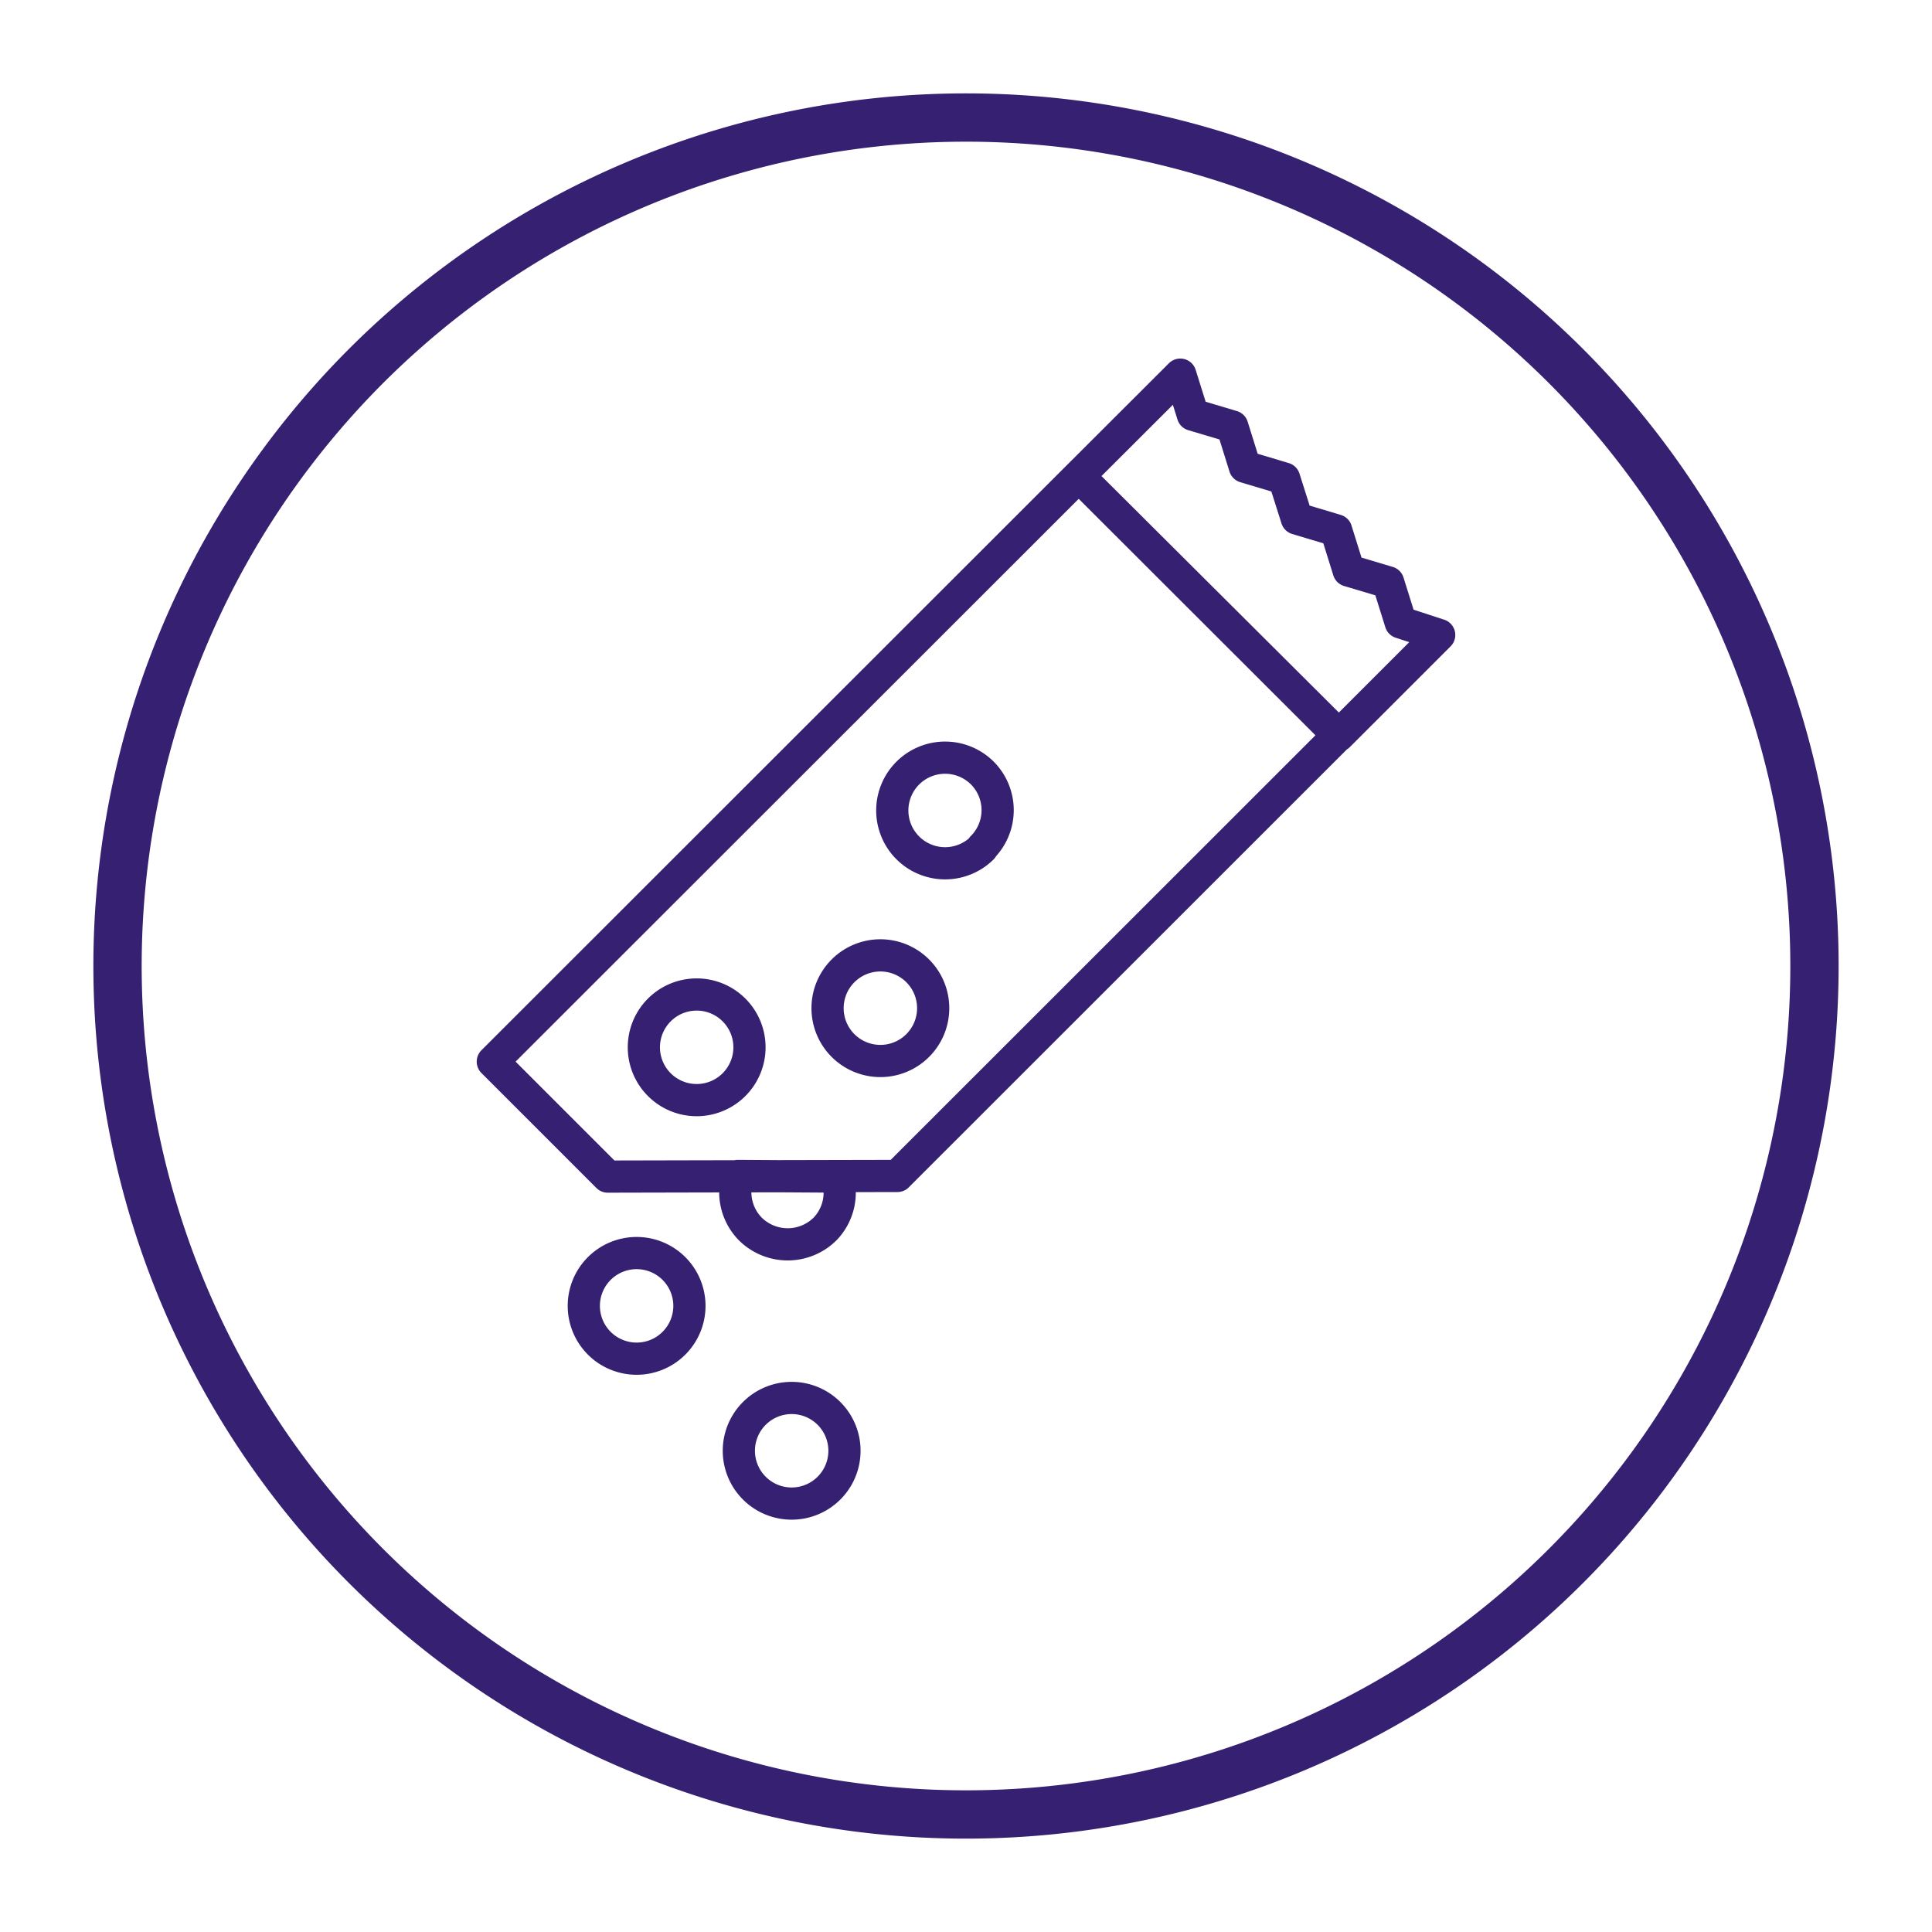 <svg id="Ebene_1" data-name="Ebene 1" xmlns="http://www.w3.org/2000/svg" viewBox="0 0 120 120"><defs><style>.cls-1,.cls-2{fill:none;stroke:#352071;stroke-linecap:round;stroke-linejoin:round;}.cls-1{stroke-width:3px;}.cls-2{stroke-width:2px;}</style></defs><path class="cls-1" d="M112.7,60A52.7,52.7,0,1,1,60,7.3,52.7,52.7,0,0,1,112.7,60Z"/><path class="cls-2" d="M80.55,32.21l2.44.73.78,2.5,2.45.73L87,38.66l2.39.78-6.25,6.25L67,29.57l6.31-6.3.78,2.49,2.45.73.78,2.5,2.44.73.79,2.49ZM61,52.68A3.28,3.28,0,1,1,61,48a3.27,3.27,0,0,1,0,4.64Zm-4,12.26a3.28,3.28,0,1,1,0-4.64,3.28,3.28,0,0,1,0,4.64ZM41.86,83.43a3.28,3.28,0,1,1,0-4.64,3.28,3.28,0,0,1,0,4.64Zm9.63,9a3.28,3.28,0,1,1,0-4.64,3.28,3.28,0,0,1,0,4.64Zm-5.9-25.06a3.28,3.28,0,1,1,0-4.64,3.28,3.28,0,0,1,0,4.64Zm10.15,5.67,27.4-27.39L67,29.57,30.61,65.94l7.14,7.14Zm-9.91,0a3.26,3.26,0,0,0,.77,3.29,3.3,3.3,0,0,0,4.65,0A3.26,3.26,0,0,0,52,73.08Z"/></svg>